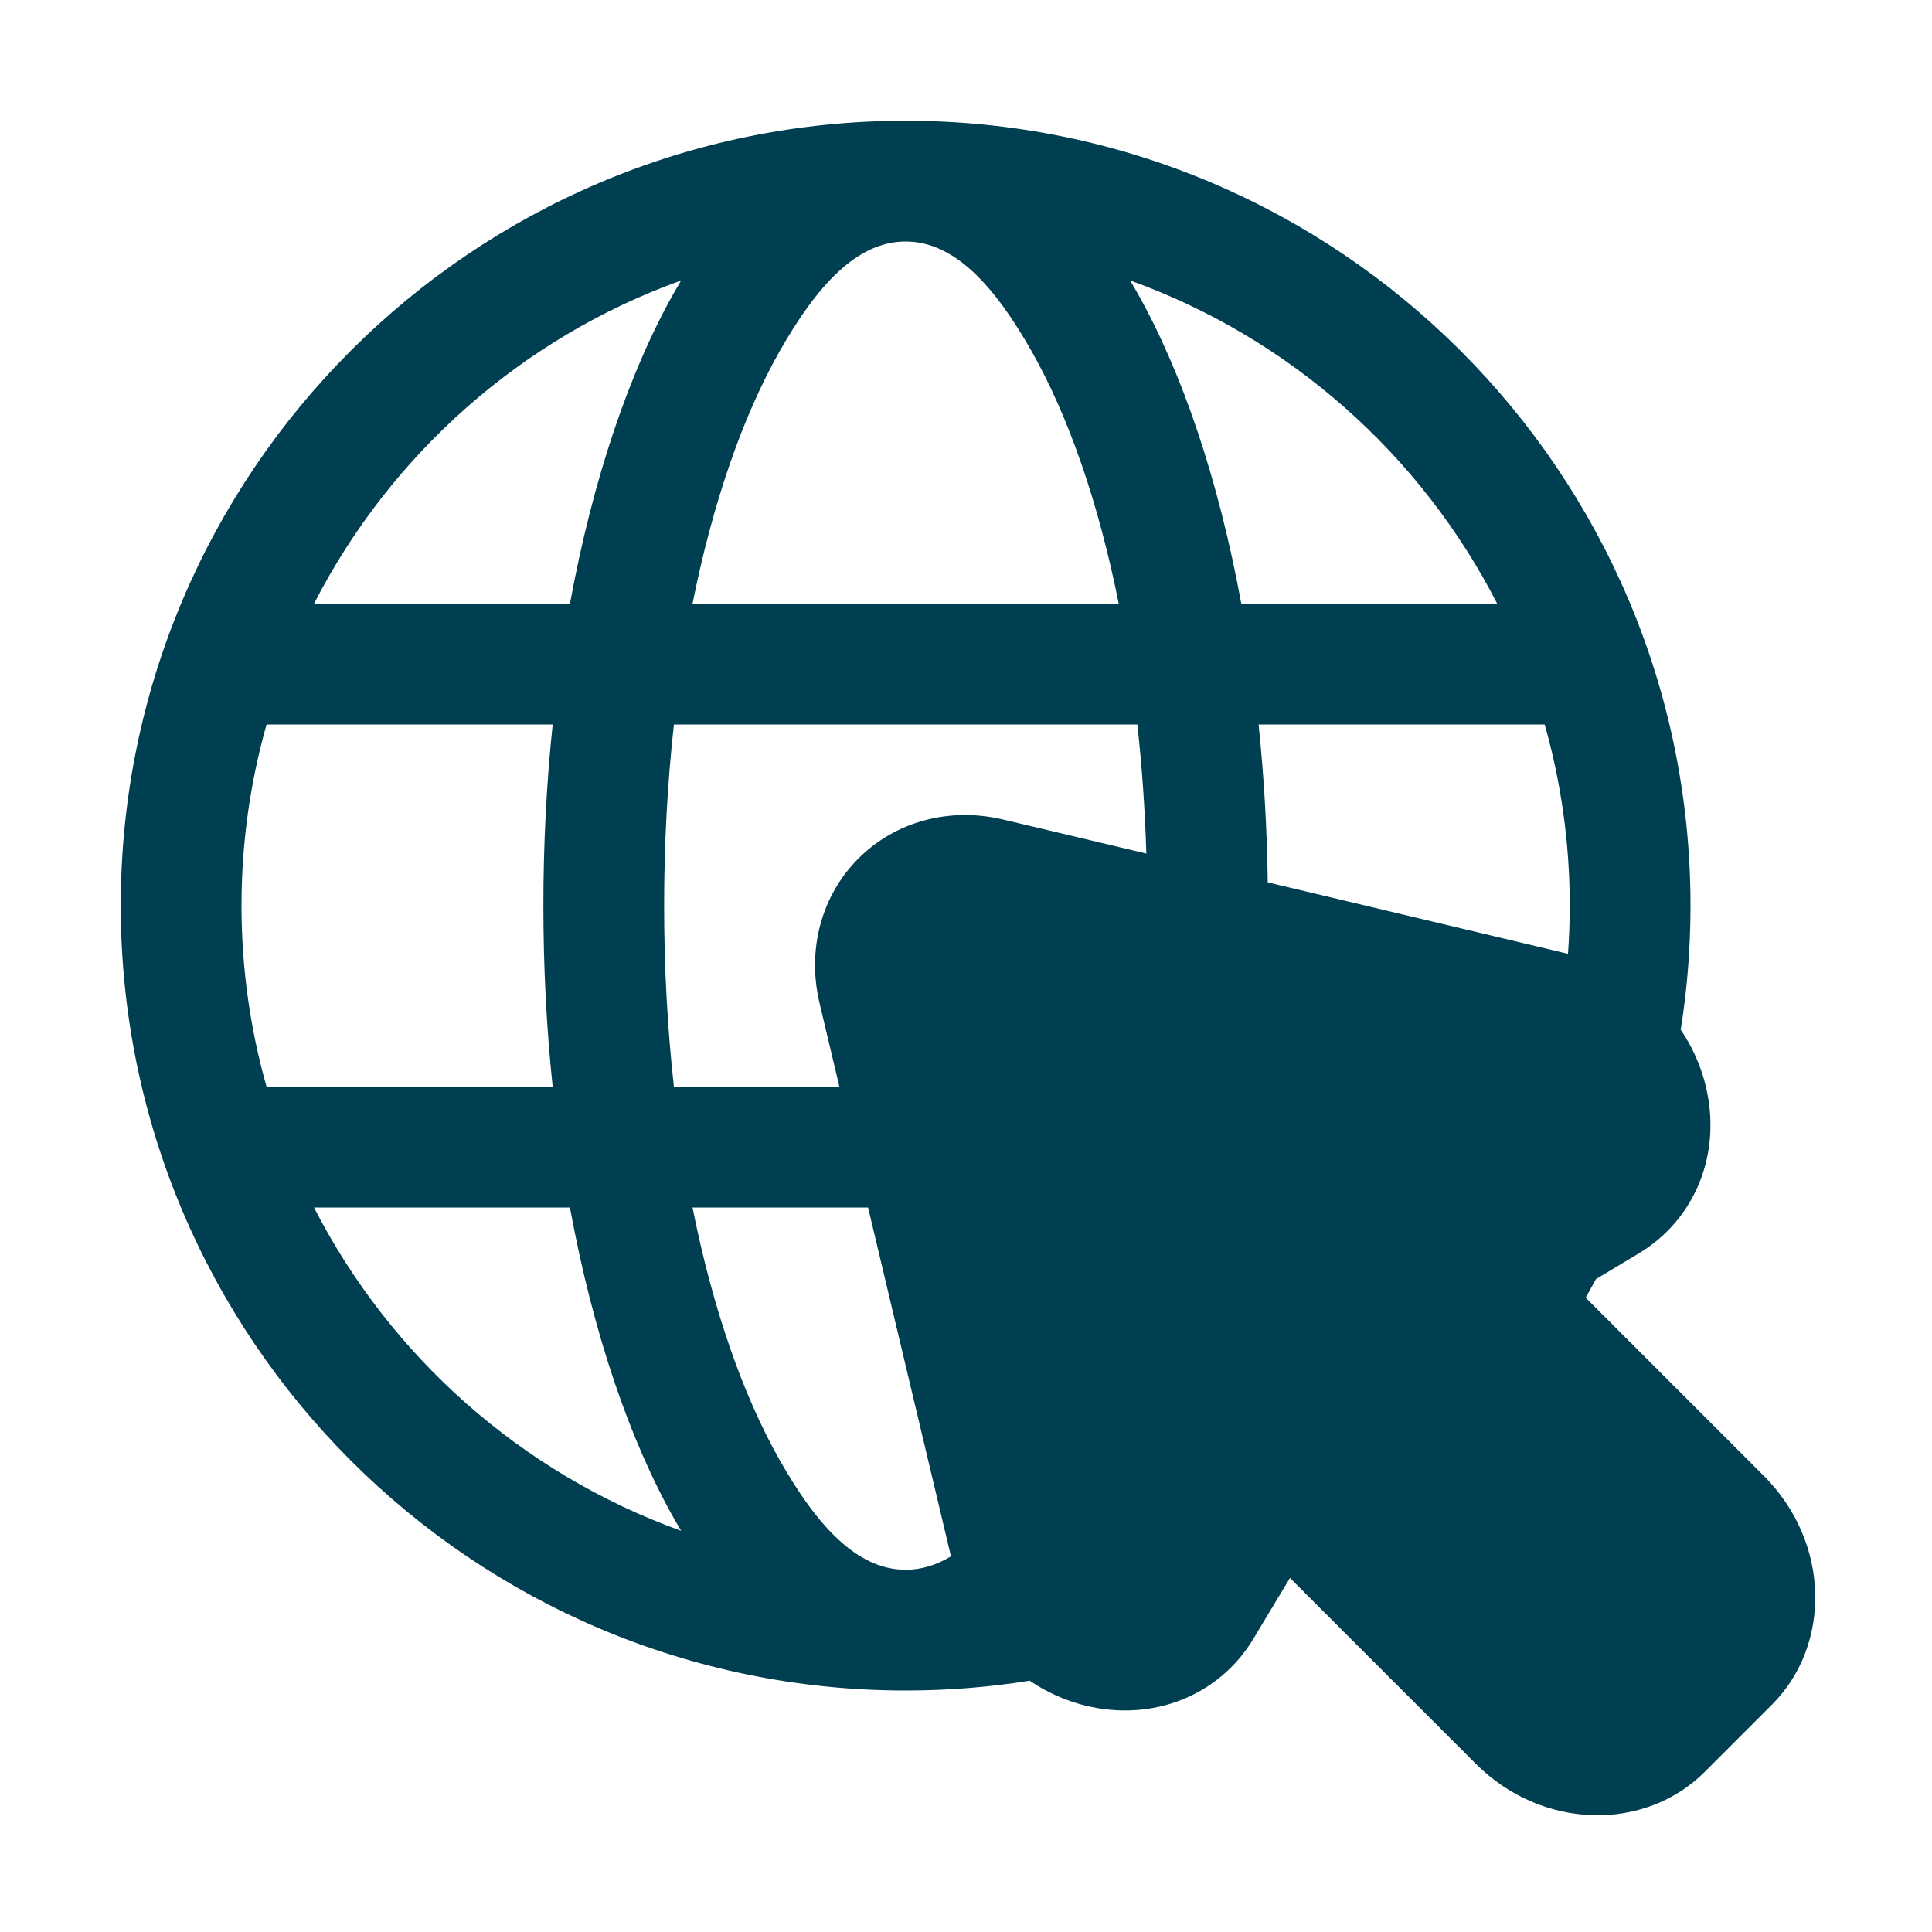<svg clip-rule="evenodd" fill-rule="evenodd" stroke-linejoin="round" stroke-miterlimit="2" viewBox="0 0 32 32" xmlns="http://www.w3.org/2000/svg" width="300" height="300" version="1.1" xmlns:xlink="http://www.w3.org/1999/xlink" xmlns:svgjs="http://svgjs.dev/svgjs"><g width="100%" height="100%" transform="matrix(1,0,0,1,0,0)"><g transform="translate(-336)"><g transform="translate(-1 -1)"><path d="m354.055 28.838c-.67.107-1.356.162-2.055.162-7.175 0-13-5.825-13-13s5.825-13 13-13 13 5.825 13 13c0 .699-.055 1.385-.162 2.055.186.275.326.581.408.906.286 1.137-.17 2.24-1.101 2.798l-.711.427c-.055.103-.113.205-.171.307l2.949 2.949c1.106 1.106 1.123 2.805.139 3.79l-1.119 1.119c-.985.984-2.684.967-3.79-.139l-3.076-3.076-.172.286c-.002.005-.005.009-.008.012l-.427.711c-.558.931-1.661 1.387-2.798 1.101-.325-.082-.631-.222-.906-.408zm-11.854-7.838c1.266 2.473 3.44 4.405 6.081 5.355-.035-.058-.069-.118-.104-.178-.75-1.32-1.357-3.104-1.738-5.177zm6.081-15.355c-2.641.95-4.815 2.882-6.081 5.355h4.239c.381-2.073.988-3.857 1.738-5.177.035-.06.069-.12.104-.178zm-6.867 7.355c-.27.954-.415 1.96-.415 3s.145 2.046.415 3h4.739c-.101-.961-.154-1.966-.154-3s.053-2.039.154-3zm20.384-2c-1.266-2.473-3.44-4.405-6.081-5.355.035.058.069.118.104.178.75 1.32 1.357 3.104 1.738 5.177zm-6.269 0c-.333-1.665-.83-3.103-1.447-4.189-.609-1.071-1.271-1.811-2.083-1.811s-1.474.74-2.083 1.811c-.617 1.086-1.114 2.524-1.447 4.189zm7.441 5.798c.019-.264.029-.53.029-.798 0-1.04-.145-2.046-.415-3h-4.739c.088.842.14 1.717.152 2.615zm-6.984-1.66c-.022-.734-.073-1.449-.149-2.138h-7.676c-.106.956-.162 1.962-.162 3s.056 2.044.162 3h2.741l-.328-1.382c-.215-.902.039-1.795.644-2.399.604-.605 1.497-.859 2.399-.644zm-4.609 5.862h-2.908c.333 1.665.83 3.103 1.447 4.189.609 1.071 1.271 1.811 2.083 1.811.265 0 .515-.079.751-.223z" fill="#003e51" fill-opacity="1" data-original-color="#000000ff" stroke="none" stroke-opacity="1"/></g></g></g></svg>